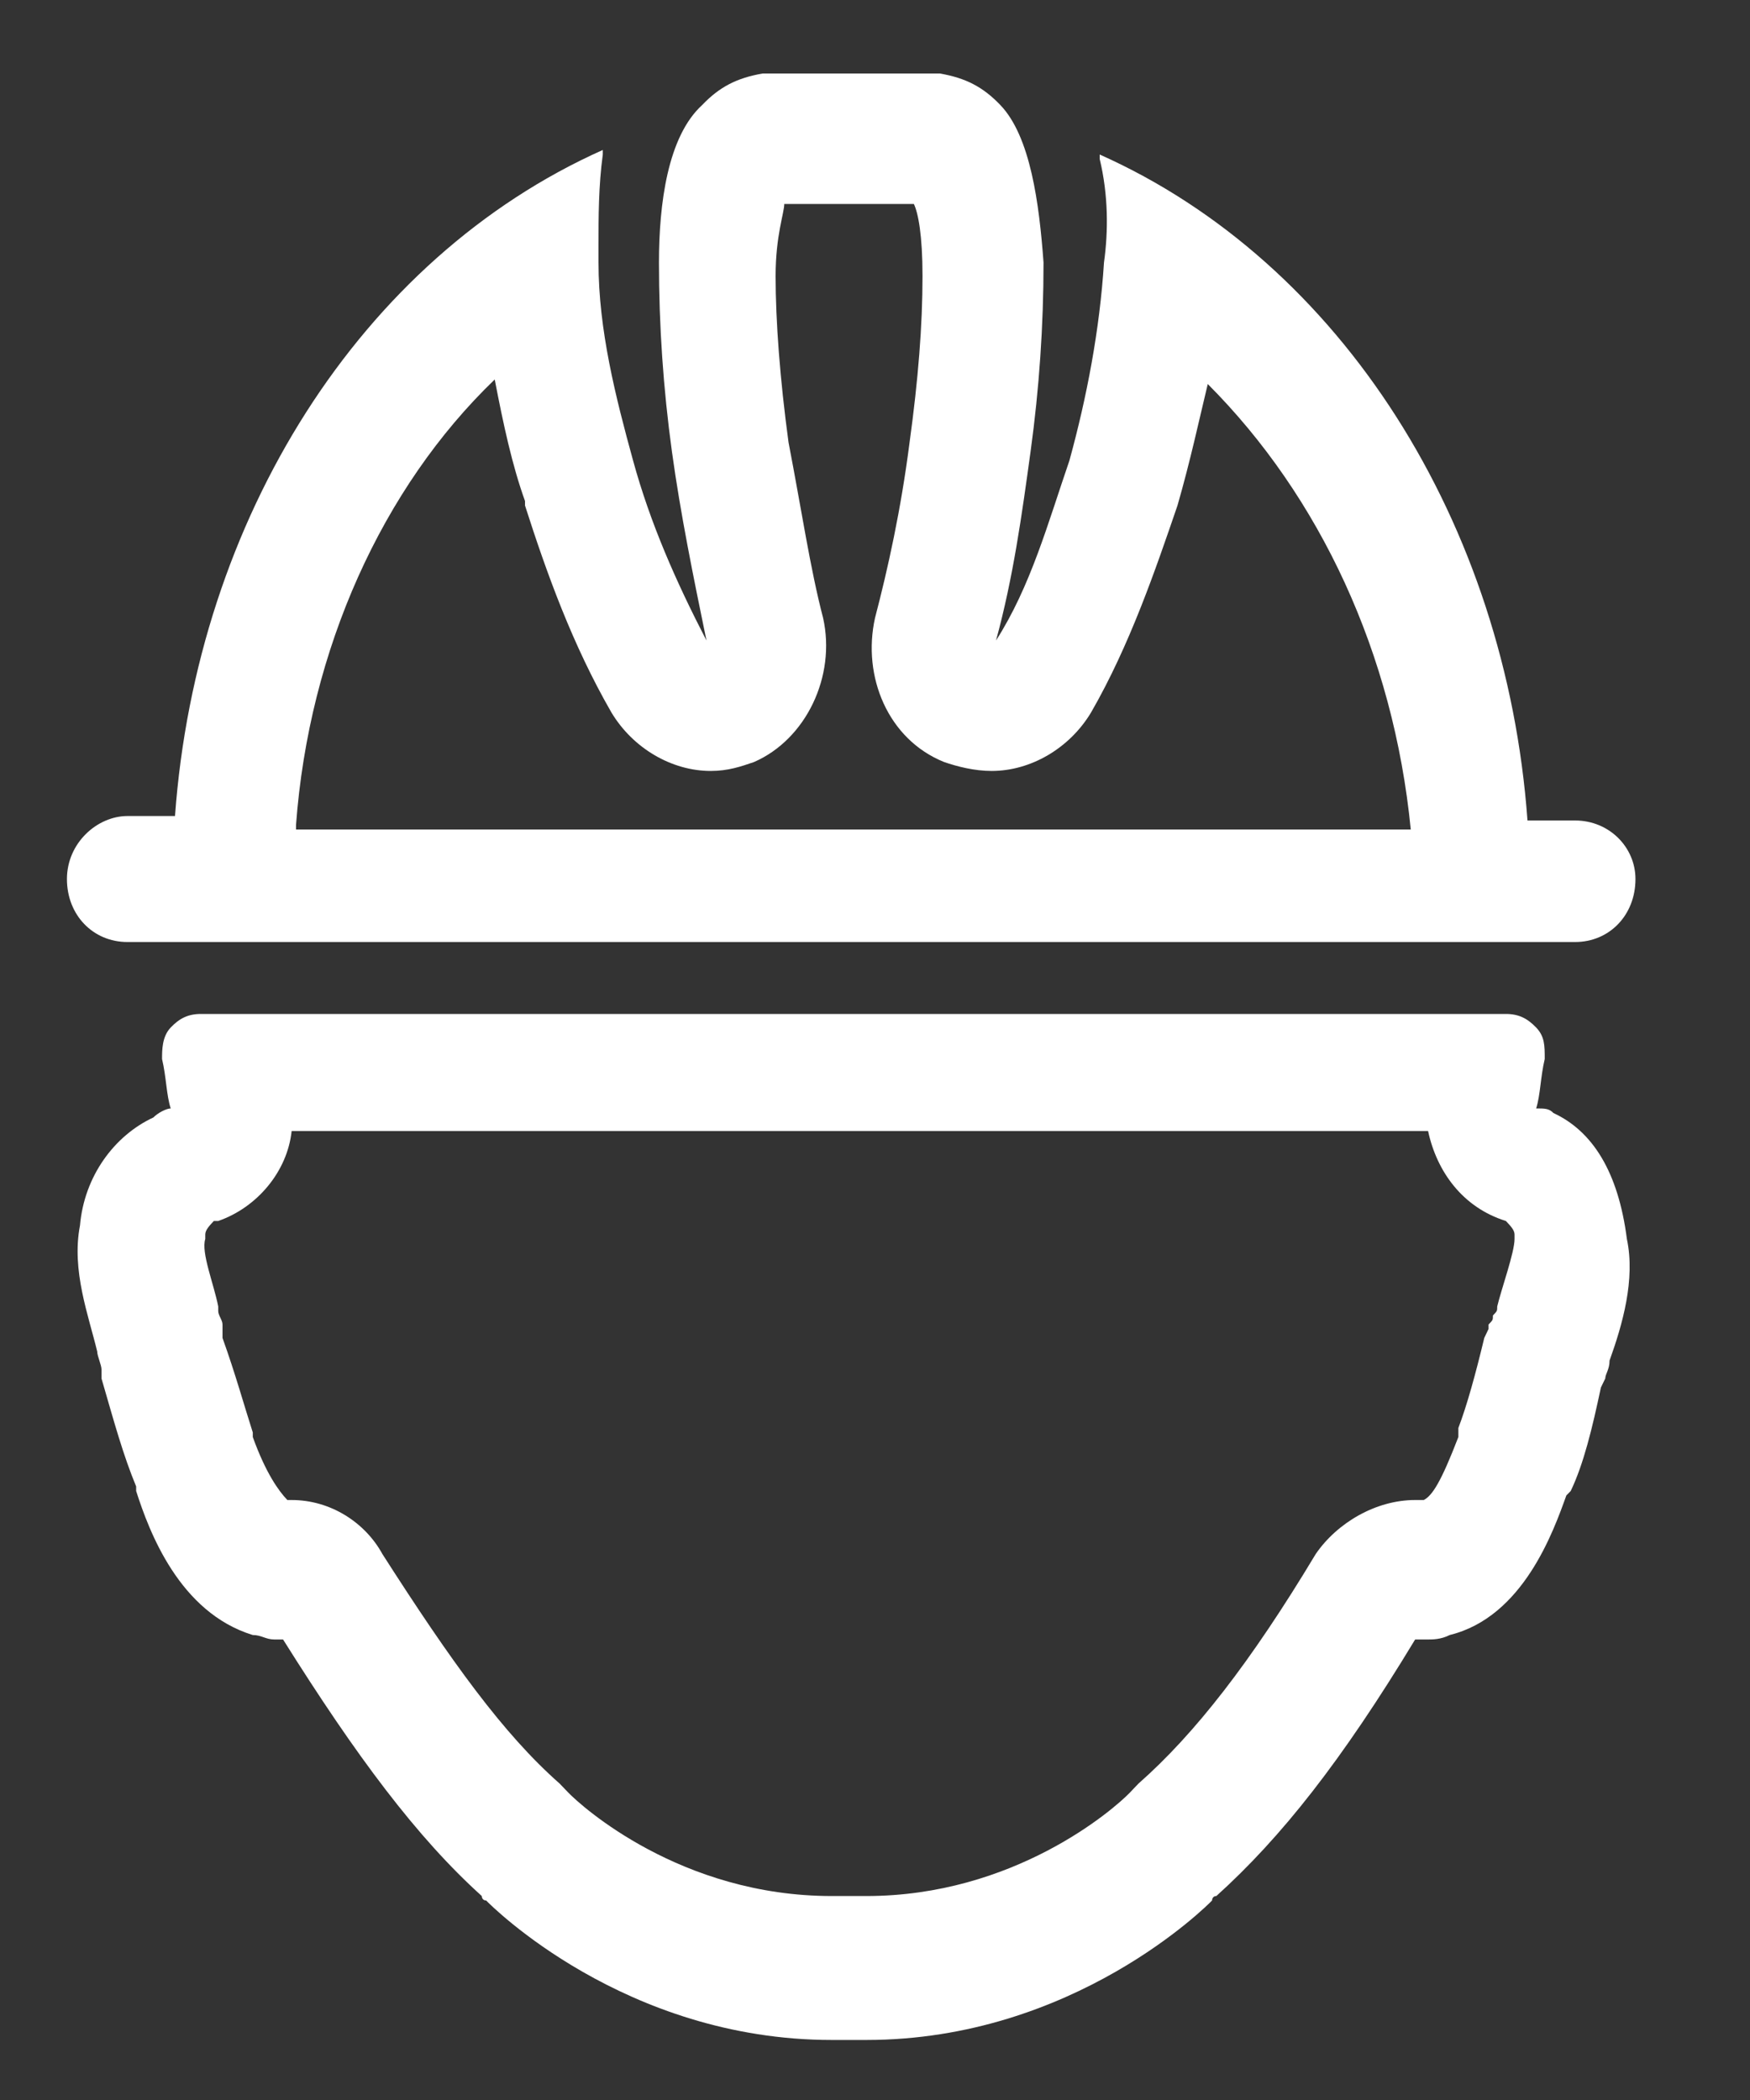 <svg width="20" height="24" viewBox="0 0 20 24" fill="none" xmlns="http://www.w3.org/2000/svg">
<rect x="0" y="0" width="20" height="24" fill="#333333" stroke="none"/>
<path d="M18 9.377H17.457C17.21 5.983 15.333 3 12.568 1.766V1.817C12.667 2.229 12.667 2.64 12.617 3C12.568 3.771 12.42 4.543 12.222 5.263C11.975 5.983 11.778 6.703 11.383 7.32C11.58 6.6 11.679 5.88 11.778 5.16C11.877 4.44 11.926 3.72 11.926 3C11.877 2.331 11.778 1.56 11.432 1.2C11.235 0.994 11.037 0.891 10.741 0.84C10.691 0.84 10.642 0.84 10.593 0.84C10.494 0.84 10.444 0.84 10.346 0.84H10.296H9.21C9.111 0.84 9.012 0.84 8.914 0.84C8.864 0.84 8.765 0.84 8.716 0.84C8.42 0.891 8.222 0.994 8.025 1.2C7.63 1.56 7.531 2.331 7.531 3C7.531 3.72 7.58 4.44 7.679 5.16C7.778 5.88 7.926 6.6 8.074 7.32C7.728 6.651 7.432 5.983 7.235 5.263C7.037 4.543 6.84 3.771 6.84 3C6.84 2.949 6.84 2.897 6.84 2.794C6.84 2.486 6.84 2.126 6.889 1.766V1.714C4.123 2.949 2.247 5.931 2 9.326H1.457C1.111 9.326 0.765 9.634 0.765 10.046C0.765 10.457 1.062 10.766 1.457 10.766H18C18.395 10.766 18.691 10.457 18.691 10.046C18.691 9.686 18.395 9.377 18 9.377ZM3.383 9.429C3.531 7.423 4.37 5.571 5.654 4.337C5.753 4.851 5.852 5.314 6 5.726C6 5.726 6 5.726 6 5.777C6.247 6.549 6.543 7.371 6.988 8.143C7.235 8.554 7.679 8.811 8.123 8.811C8.321 8.811 8.469 8.76 8.617 8.709C9.21 8.451 9.556 7.731 9.407 7.063C9.259 6.497 9.161 5.829 9.012 5.057C8.914 4.337 8.864 3.669 8.864 3.154C8.864 2.691 8.963 2.434 8.963 2.331C9.012 2.331 9.062 2.331 9.161 2.331H10.247H10.296C10.346 2.331 10.395 2.331 10.444 2.331C10.494 2.434 10.543 2.691 10.543 3.154C10.543 3.72 10.494 4.337 10.395 5.057C10.296 5.829 10.148 6.497 10 7.063C9.852 7.731 10.148 8.451 10.79 8.709C10.938 8.76 11.136 8.811 11.333 8.811C11.778 8.811 12.222 8.554 12.469 8.143C12.914 7.371 13.21 6.497 13.457 5.777C13.605 5.263 13.704 4.8 13.803 4.389C15.086 5.674 15.926 7.474 16.123 9.48H3.383V9.429Z" fill="white"/>
<path d="M17.753 12.72C17.704 12.668 17.654 12.668 17.556 12.668C17.605 12.514 17.605 12.309 17.654 12.103C17.654 11.948 17.654 11.846 17.556 11.743C17.457 11.64 17.358 11.588 17.21 11.588H2.296C2.148 11.588 2.049 11.64 1.951 11.743C1.852 11.846 1.852 12 1.852 12.103C1.901 12.309 1.901 12.514 1.951 12.668C1.901 12.668 1.802 12.72 1.753 12.771C1.309 12.977 0.963 13.44 0.914 14.006C0.815 14.52 1.012 15.034 1.111 15.446C1.111 15.497 1.16 15.6 1.16 15.651V15.754C1.309 16.268 1.407 16.628 1.556 16.988V17.04C1.704 17.503 2.049 18.428 2.889 18.686C2.988 18.686 3.037 18.737 3.136 18.737C3.185 18.737 3.235 18.737 3.235 18.737C4.074 20.074 4.765 21 5.506 21.669C5.506 21.669 5.506 21.72 5.556 21.72C5.605 21.771 7.136 23.314 9.506 23.314C9.556 23.314 9.605 23.314 9.654 23.314H9.753C9.802 23.314 9.852 23.314 9.901 23.314C12.272 23.314 13.803 21.771 13.852 21.72C13.852 21.72 13.852 21.669 13.901 21.669C14.642 21 15.333 20.126 16.173 18.737C16.222 18.737 16.272 18.737 16.321 18.737C16.37 18.737 16.469 18.737 16.568 18.686C17.407 18.48 17.753 17.503 17.901 17.091L17.951 17.04C18.099 16.731 18.198 16.32 18.296 15.857L18.346 15.754C18.346 15.703 18.395 15.651 18.395 15.549C18.543 15.137 18.691 14.623 18.593 14.16C18.494 13.389 18.198 12.926 17.753 12.72ZM17.111 14.931C17.111 14.983 17.111 14.983 17.062 15.034C17.062 15.086 17.062 15.086 17.012 15.137V15.188L16.963 15.291C16.864 15.703 16.765 16.063 16.667 16.32V16.371V16.423C16.469 16.937 16.37 17.091 16.272 17.143C16.222 17.143 16.222 17.143 16.173 17.143C15.728 17.143 15.284 17.4 15.037 17.76C14.296 18.994 13.654 19.817 13.012 20.383L12.963 20.434L12.914 20.486C12.716 20.691 11.58 21.669 9.901 21.669C9.852 21.669 9.802 21.669 9.753 21.669H9.704H9.654C9.605 21.669 9.556 21.669 9.506 21.669C7.778 21.669 6.642 20.64 6.494 20.486C6.444 20.434 6.395 20.383 6.395 20.383C5.753 19.817 5.16 18.994 4.37 17.76C4.173 17.4 3.778 17.143 3.333 17.143H3.284C3.185 17.04 3.037 16.834 2.889 16.423V16.371C2.79 16.063 2.691 15.703 2.543 15.291V15.188V15.137C2.543 15.086 2.494 15.034 2.494 14.983V14.931C2.444 14.674 2.296 14.314 2.346 14.16V14.108C2.346 14.057 2.395 14.006 2.444 13.954H2.494C2.938 13.8 3.284 13.389 3.333 12.926H16.321C16.42 13.389 16.716 13.8 17.21 13.954C17.259 14.006 17.309 14.057 17.309 14.108V14.16C17.309 14.314 17.16 14.726 17.111 14.931Z" fill="white"/>
</svg>
